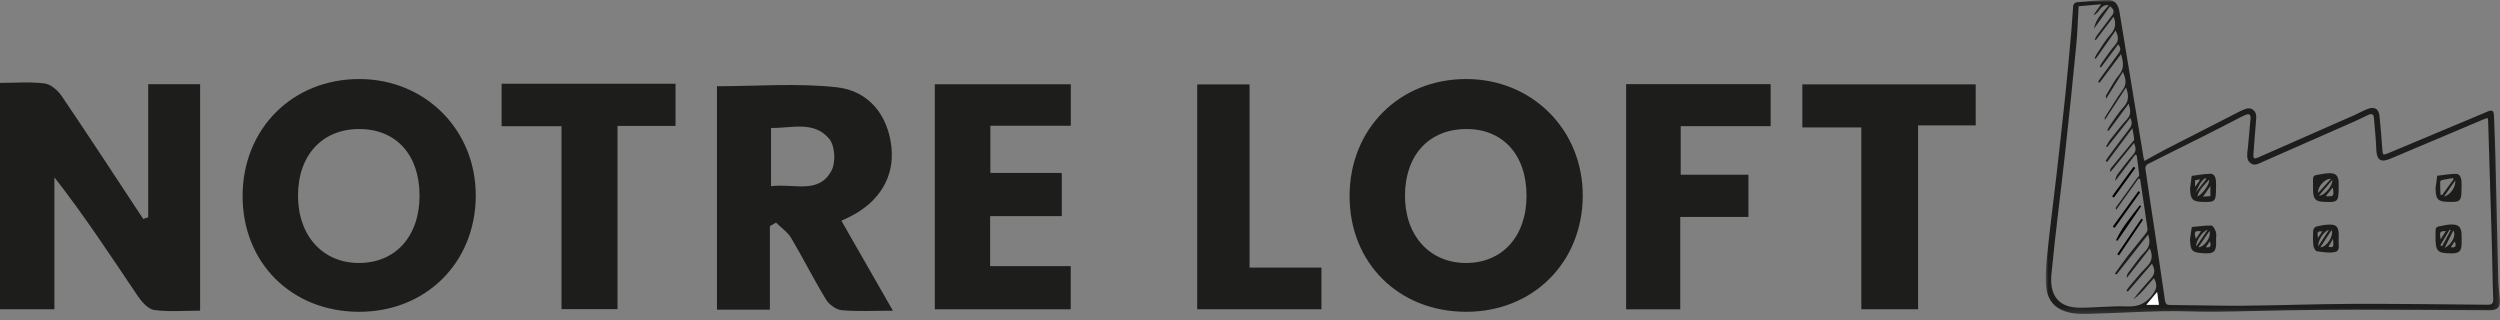 <svg height="64" viewBox="0 0 500 64" width="500" xmlns="http://www.w3.org/2000/svg" xmlns:xlink="http://www.w3.org/1999/xlink"><rect x="0" y="0" width="500" height="64" fill="#808080" stroke="none"/><mask id="a" fill="#fff"><path d="m0 0h90.851v62.807h-90.851z" fill="#fff" fill-rule="evenodd"/></mask><g fill="none" fill-rule="evenodd"><path d="m20.138 60.955h2.488c-.119-.853-.224-1.602-.356-2.541-.773.921-1.395 1.663-2.132 2.541m-4.077-43.461c-1.48 2.265-2.855 4.369-4.229 6.471-.078-.24-.044-.419.048-.563 1.178-1.849 2.299-3.74 3.572-5.522.854-1.195.466-2.287-.008-3.514-1.117 1.781-2.232 3.562-3.348 5.343-.119-.329-.07-.568.05-.763.815-1.329 1.511-2.76 2.503-3.943 1.133-1.351.825-2.657.417-4.194-1.489 1.984-2.904 3.871-4.319 5.758-.092-.069-.185-.138-.277-.207.22-.336.426-.684.663-1.009 1.125-1.546 2.275-3.072 3.381-4.631.542-.764.508-1.133-.016-1.863-1.156 1.551-2.307 3.094-3.458 4.638-.085-.061-.17-.121-.256-.181.188-.315.353-.645.568-.939.843-1.16 1.636-2.365 2.576-3.441.787-.901.526-1.704.067-2.843-1.405 1.991-2.701 3.829-3.998 5.666-.073-.043-.144-.087-.217-.13.133-.267.237-.553.403-.798.894-1.317 1.682-2.733 2.742-3.903 1.009-1.115 1.205-2.193.638-3.588-1.2 1.582-2.372 3.128-3.545 4.674-.075-.048-.15-.096-.224-.145.164-.285.3-.589.495-.852.988-1.327 1.994-2.641 2.988-3.965.458-.61.401-1.154-.419-1.796-1.086 1.516-2.145 2.996-3.204 4.476.315-1.911 1.682-3.173 2.962-4.683-1.822-.245-1.841 1.666-3.07 1.957.466-.656.932-1.312 1.527-2.151-1.679.148-3.166.279-4.497.397-.161 2.719-.231 5.262-.476 7.787-.691 7.094-1.418 14.184-2.198 21.269-.902 8.192-1.987 16.366-2.77 24.568-.346 3.623.939 6.655 5.634 6.67 3.213.01 6.435-.382 9.639-.251 2.324.095 3.837-.78 5.095-2.571.707-1.005.838-1.86.133-3.092-1.355 1.447-2.485 3.098-4.113 4.241 1.067-1.436 2.258-2.75 3.433-4.078.913-1.032.977-1.682.293-3.055-1.628 1.878-3.233 3.73-4.837 5.582-.09-.078-.18-.156-.269-.234.163-.225.31-.464.49-.674 1.165-1.351 2.26-2.775 3.529-4.019 1.112-1.089 1.311-2.21.663-3.713-1.569 2.005-3.091 3.952-4.613 5.899-.042-.412.067-.738.266-.998 1.101-1.441 2.113-2.973 3.371-4.263 1.047-1.074 1.03-2.12.627-3.424-2.14 2.714-4.235 5.372-6.331 8.03-.102-.075-.204-.149-.306-.223.845-1.164 1.661-2.351 2.544-3.486 1.191-1.533 2.441-3.019 3.642-4.543.182-.232.367-.584.33-.848-.466-3.33-.974-6.654-1.471-9.98-.108-.051-.217-.102-.325-.153-1.489 2.088-2.976 4.177-4.464 6.265-.113-.208-.123-.377-.047-.483 1.387-1.937 2.785-3.868 4.18-5.798.161-.223.484-.457.465-.66-.128-1.336-.33-2.664-.508-3.996-.103-.024-.205-.047-.308-.071-1.329 1.756-2.658 3.513-3.988 5.268.058-.536.225-1.042.53-1.444.999-1.319 1.996-2.647 3.098-3.879.626-.698.516-1.311.143-2.303-1.656 2.033-3.195 3.922-4.734 5.81-.086-.342-.03-.591.115-.768 1.389-1.7 2.794-3.388 4.19-5.082.172-.209.459-.45.445-.661-.042-.675-.202-1.342-.354-2.243-1.783 2.384-3.416 4.569-5.05 6.754-.093-.067-.186-.133-.277-.2.135-.229.251-.474.409-.686 1.444-1.944 2.872-3.9 4.356-5.811.516-.665.557-1.274.157-2.126-1.591 2.013-3.111 3.935-4.631 5.857-.073-.047-.147-.094-.221-.141.266-.444.488-.923.807-1.325 1.108-1.398 2.194-2.82 3.395-4.135.88-.963.676-1.904.323-3.09-1.404 1.894-2.72 3.669-4.035 5.443-.081-.058-.163-.116-.245-.175.184-.318.343-.654.556-.951.891-1.242 1.698-2.566 2.729-3.682 1.076-1.166 1.02-2.343.47-3.883m72.302 6.097c-.34.119-.582.189-.813.287-6.22 2.625-12.437 5.258-18.658 7.879-1.926.812-2.707.226-2.781-1.857-.073-2.097-.314-4.187-.468-6.281-.061-.831-.468-.961-1.154-.633-.975.467-1.943.95-2.932 1.386-6.089 2.685-12.184 5.359-18.275 8.039-.724.318-1.443.805-2.246.274-.856-.566-.762-1.469-.719-2.334.008-.158.062-.313.077-.471.192-2.059.395-4.118.566-6.179.057-.697-.224-1.054-.973-.733-.234.1-.472.193-.698.309-2.324 1.192-4.638 2.404-6.971 3.576-3.983 2-7.983 3.967-11.959 5.984-.236.12-.476.577-.439.838.549 3.875 1.149 7.743 1.729 11.614.735 4.91 1.477 9.819 2.183 14.733.099.685.298.974 1.056.977 4.906.024 9.812.183 14.717.142 7.192-.061 14.383-.34 21.575-.366 9.047-.033 18.095.084 27.142.17.91.008 1.209-.222 1.172-1.179-.135-3.561-.158-7.125-.261-10.688-.241-8.34-.504-16.679-.762-25.018-.004-.12-.054-.238-.109-.468m-68.627 8.588c1.546-.847 2.95-1.656 4.39-2.397 4.928-2.535 9.867-5.046 14.802-7.566.029-.014.057-.03.087-.041.791-.335 1.636-.826 2.435-.233.814.606.656 1.585.584 2.48-.17 2.124-.354 4.246-.497 6.371-.063.943.129 1.054.962.688 6.441-2.833 12.882-5.662 19.32-8.501.901-.397 1.757-.913 2.682-1.236 1.283-.448 2.101.057 2.242 1.378.242 2.275.417 4.558.579 6.84.072 1.0.128 1.112 1.061.723 5.293-2.199 10.575-4.426 15.859-6.645 1.38-.579 2.753-1.177 4.137-1.744.915-.374 1.228-.17 1.268.833.107 2.738.22 5.475.286 8.213.197 8.275.364 16.551.57 24.825.03 1.206.207 2.409.322 3.613.157 1.619-.401 2.263-2.016 2.257-8.921-.034-17.842-.094-26.763-.104-4.554-.005-9.108.054-13.662.123-4.869.073-9.736.237-14.606.28-3.437.03-6.878-.173-10.314-.1-4.9.105-9.795.382-14.694.549-1.109.037-2.242.04-3.332-.141-3.39-.563-5.207-2.368-5.402-5.801-.137-2.392.142-4.821.393-7.218.488-4.651 1.105-9.289 1.637-13.935.637-5.564 1.268-11.13 1.849-16.699.45-4.305.831-8.618 1.216-12.929.148-1.645.199-3.3.36-4.944.024-.246.389-.634.626-.657 2.141-.206 4.288-.447 6.436-.463 1.249-.009 1.949.904 2.177 2.28 1.612 9.761 3.222 19.523 4.835 29.283.024.149.08.293.171.616" fill="#1d1d1b" mask="url(#a)" transform="translate(409.149)"/><path d="m429.287 60.955c.737-.878 1.359-1.62 2.132-2.541.132.939.237 1.688.356 2.541z" fill="#fff"/><path d="m490.965 48.271c-.255.365-.509.731-.814 1.167 1.227.217 1.027-.495.814-1.167m-2.842-.385c.406-.65.705-1.131 1.062-1.703-1.27.089-1.284.111-1.062 1.703m-.052 1.165c.12.063.239.126.358.189.572-1.066 1.144-2.131 1.716-3.196-.073-.041-.147-.083-.221-.124-.617 1.044-1.236 2.088-1.854 3.131m2.6-2.958c-.55 1.1-1.101 2.2-1.747 3.492 1.415-.692 2.393-2.472 1.747-3.492m-3.572 1.297c.086-2.13-.345-1.946 2.011-2.371.218-.04.439-.083.659-.1 2.012-.143 2.592.412 2.557 2.433-.011.605.024 1.213-.029 1.814-.089 1.011-.514 1.406-1.519 1.496-.127.011-.255.005-.382.006-2.914.014-3.292-.363-3.298-3.278m-48.096-10.016c.357-.487.579-.779.788-1.082.066-.095.094-.217.189-.447-.389.091-.675.158-.977.229zm.117 1.164c.718-.919 1.435-1.838 2.153-2.757-.072-.052-.143-.105-.216-.157-1.052.678-1.402 1.864-1.937 2.914zm2.964.688v-2.018c-.541.773-.965 1.376-1.489 2.124.595-.042 1.019-.073 1.489-.105zm-.253-3.287c-.896.989-1.952 1.864-2.379 3.365 1.045-.418 2.539-2.514 2.379-3.365zm1.371 1.698c-.004 2.71-.145 2.843-2.89 2.731-1.72-.07-2.179-.521-2.279-2.243-.007-.127-.034-.257-.019-.381.104-.858.218-1.715.328-2.571 1.248-.154 2.495-.402 3.745-.426.719-.013 1.029.692 1.103 1.365.055.503.011 1.018.011 1.526zm21.939 1.591c1.625.122 1.698.035 1.423-1.729-.497.603-.936 1.138-1.423 1.729m-1.337-.106c1.07.083 2.875-2.154 2.635-3.119-.881 1.043-1.715 2.031-2.635 3.119m2.39-3.359c-1.279-.059-2.742 1.696-2.557 2.806.83-.91 1.642-1.802 2.557-2.806m1.542 1.851c-.033 2.76-.17 2.888-2.97 2.754-1.62-.078-2.065-.503-2.148-2.133-.039-.759.024-1.523-.019-2.281-.035-.599.211-.892.782-.973.787-.112 1.569-.302 2.359-.339 1.422-.067 1.972.5 1.995 1.922.006.35.001.7.001 1.051m-25.758 10.63c-.25.372-.501.744-.814 1.208 1.279.155.951-.586.814-1.208m-1.769-2.005c-1.319-.105-1.442.085-1.032 1.537.356-.53.678-1.009 1.032-1.537m-.92 3.004c.713-1.047 1.442-2.117 2.24-3.287-1.079.249-2.54 2.599-2.24 3.287m.384.198c1.276-.003 2.635-2.14 2.209-3.235m1.327 1.611c.177 2.749-.485 3.02-3.012 2.792-1.718-.155-2.076-.545-2.165-2.254-.01-.191-.047-.385-.023-.572.104-.792.225-1.581.341-2.371 1.309-.122 2.621-.336 3.927-.303.321.008.735.787.9 1.28.153.458.033 1.008.033 1.428m21.252-1.56c-1.032.029-1.04.04-.866 1.343.313-.486.574-.891.866-1.343m2.135 1.505c-.377.654-.639 1.108-.918 1.592 1.043.189 1.084.123.918-1.592m-2.949 1.492c.769-1.176 1.429-2.187 2.137-3.27-.961.199-2.223 2.075-2.137 3.27m2.657-3.247c-.765 1.182-1.463 2.261-2.233 3.449 1.259.002 2.765-2.33 2.233-3.449m1.42 1.814c0 .064.003.127-.001.191-.062.856.361 2.118-.665 2.369-1.163.285-2.484.039-3.713-.139-.284-.041-.633-.723-.676-1.139-.106-1.005-.095-2.031-.03-3.042.018-.273.357-.688.62-.754.826-.207 1.685-.353 2.536-.387 1.444-.057 1.925.469 1.943 1.945.003.319 0 .637 0 .956-.004 0-.009 0-.013 0m23.327-11.747c-.772 1.111-1.451 2.091-2.238 3.223 1.236-.252 2.388-1.951 2.238-3.223m-2.953 2.894c.114.008.228.015.341.024.762-1.054 1.525-2.108 2.287-3.163-.049-.073-.097-.144-.145-.216-.736.13-1.477.243-2.207.402-.14.03-.345.239-.345.366-.003.862.04 1.724.069 2.587m4.201-1.3c-.005 2.624-.191 2.8-2.849 2.7-1.824-.067-2.269-.522-2.328-2.37-.004-.127-.03-.256-.013-.381.107-.822.223-1.643.336-2.464 1.249-.142 2.497-.38 3.747-.389.713-.005 1.021.706 1.096 1.378.056.503.011 1.016.011 1.526" fill="#1d1d1b"/><path d="m423.223 48.013c1.191-2.589 3.046-4.728 4.755-6.965.089.06.177.121.266.18-1.592 2.317-3.184 4.634-4.775 6.952-.083-.056-.164-.111-.246-.167m4.8-9.539c-1.701 2.367-3.402 4.735-5.103 7.102-.119-.086-.237-.173-.355-.259l5.135-7.102c.108.087.215.173.323.259m.582 5.487c-1.603 2.373-3.206 4.746-4.81 7.12l-.346-.239c1.613-2.373 3.227-4.746 4.84-7.119.105.079.211.159.316.238m-1.54-10.36c-1.43 1.972-2.861 3.943-4.291 5.914-.116-.083-.233-.168-.349-.252 1.43-1.972 2.861-3.943 4.291-5.914.116.083.233.168.349.252" fill="#000"/><g fill="#1d1d1b"><path d="m29.644 43.451v-26.616h10.379v45.297c-3.032 0-6.16.273-9.197-.134-1.216-.163-2.495-1.645-3.296-2.83-5.332-7.902-10.543-15.886-16.65-23.701v26.387h-10.881v-45.277c3.033 0 6.019-.254 8.926.118 1.245.16 2.657 1.394 3.425 2.527 5.513 8.133 10.879 16.365 16.292 24.567.334-.113.668-.225 1.002-.338"/><path d="m186.96 61.861v-45.007h27.203v8.297h-16.091v9.437h14.287v8.635h-14.334v10.002h16.118v8.636z"/><path d="m336.138 25.228v9.714h13.545v8.448h-13.632v18.474h-10.828v-45.035h28.906v8.399z"/><path d="m100.323 16.752h34.783v8.431h-11.602v36.643h-11.203v-36.585h-11.978z"/><path d="m372.265 61.851v-36.364h-11.795v-8.612h34.673v8.205h-11.525v36.771z"/><path d="m249.914 53.516h14.374v8.337h-24.847v-44.969h10.473z"/><path d="m71.778 52.597c-7.278-.01-12.217-5.512-12.178-13.568.039-8.083 4.95-13.31 12.425-13.221 7.268.085 11.857 5.202 11.886 13.253.03 8.162-4.796 13.546-12.133 13.536m.085-36.788c-13.342-.013-23.288 9.912-23.344 23.295-.056 13.406 9.741 23.213 23.23 23.256 13.391.042 23.336-9.796 23.403-23.153.066-13.203-10.07-23.386-23.289-23.399m221.237 36.789c-7.267-.055-12.188-5.602-12.103-13.643.083-7.934 4.769-13.036 12.072-13.147 7.445-.112 12.229 5.098 12.239 13.328.009 8.14-4.866 13.516-12.208 13.461m.119-36.789c-13.338.009-23.26 9.945-23.303 23.336-.044 13.395 9.769 23.184 23.271 23.215 13.381.031 23.315-9.831 23.363-23.192.047-13.197-10.111-23.367-23.33-23.359m-126.899 18.277c-2.581 4.876-7.497 2.552-12.116 3.152v-11.632c4.167.037 8.595-1.498 11.651 2.171 1.133 1.361 1.33 4.675.465 6.31m1.961 10.07c.893-.428 1.396-.655 1.885-.907 5.813-2.991 8.732-7.951 8.124-13.799-.645-6.21-4.377-11.278-10.949-11.997-7.948-.87-16.063-.207-23.95-.207v44.694h10.585v-16.714c.409-.234.818-.469 1.226-.703 1.029 1.02 2.319 1.883 3.037 3.088 2.405 4.042 4.51 8.265 6.953 12.283.615 1.01 2.016 2.044 3.14 2.146 3.184.289 6.414.101 10.25.101-3.644-6.363-6.929-12.1-10.301-17.988"/></g></g></svg>